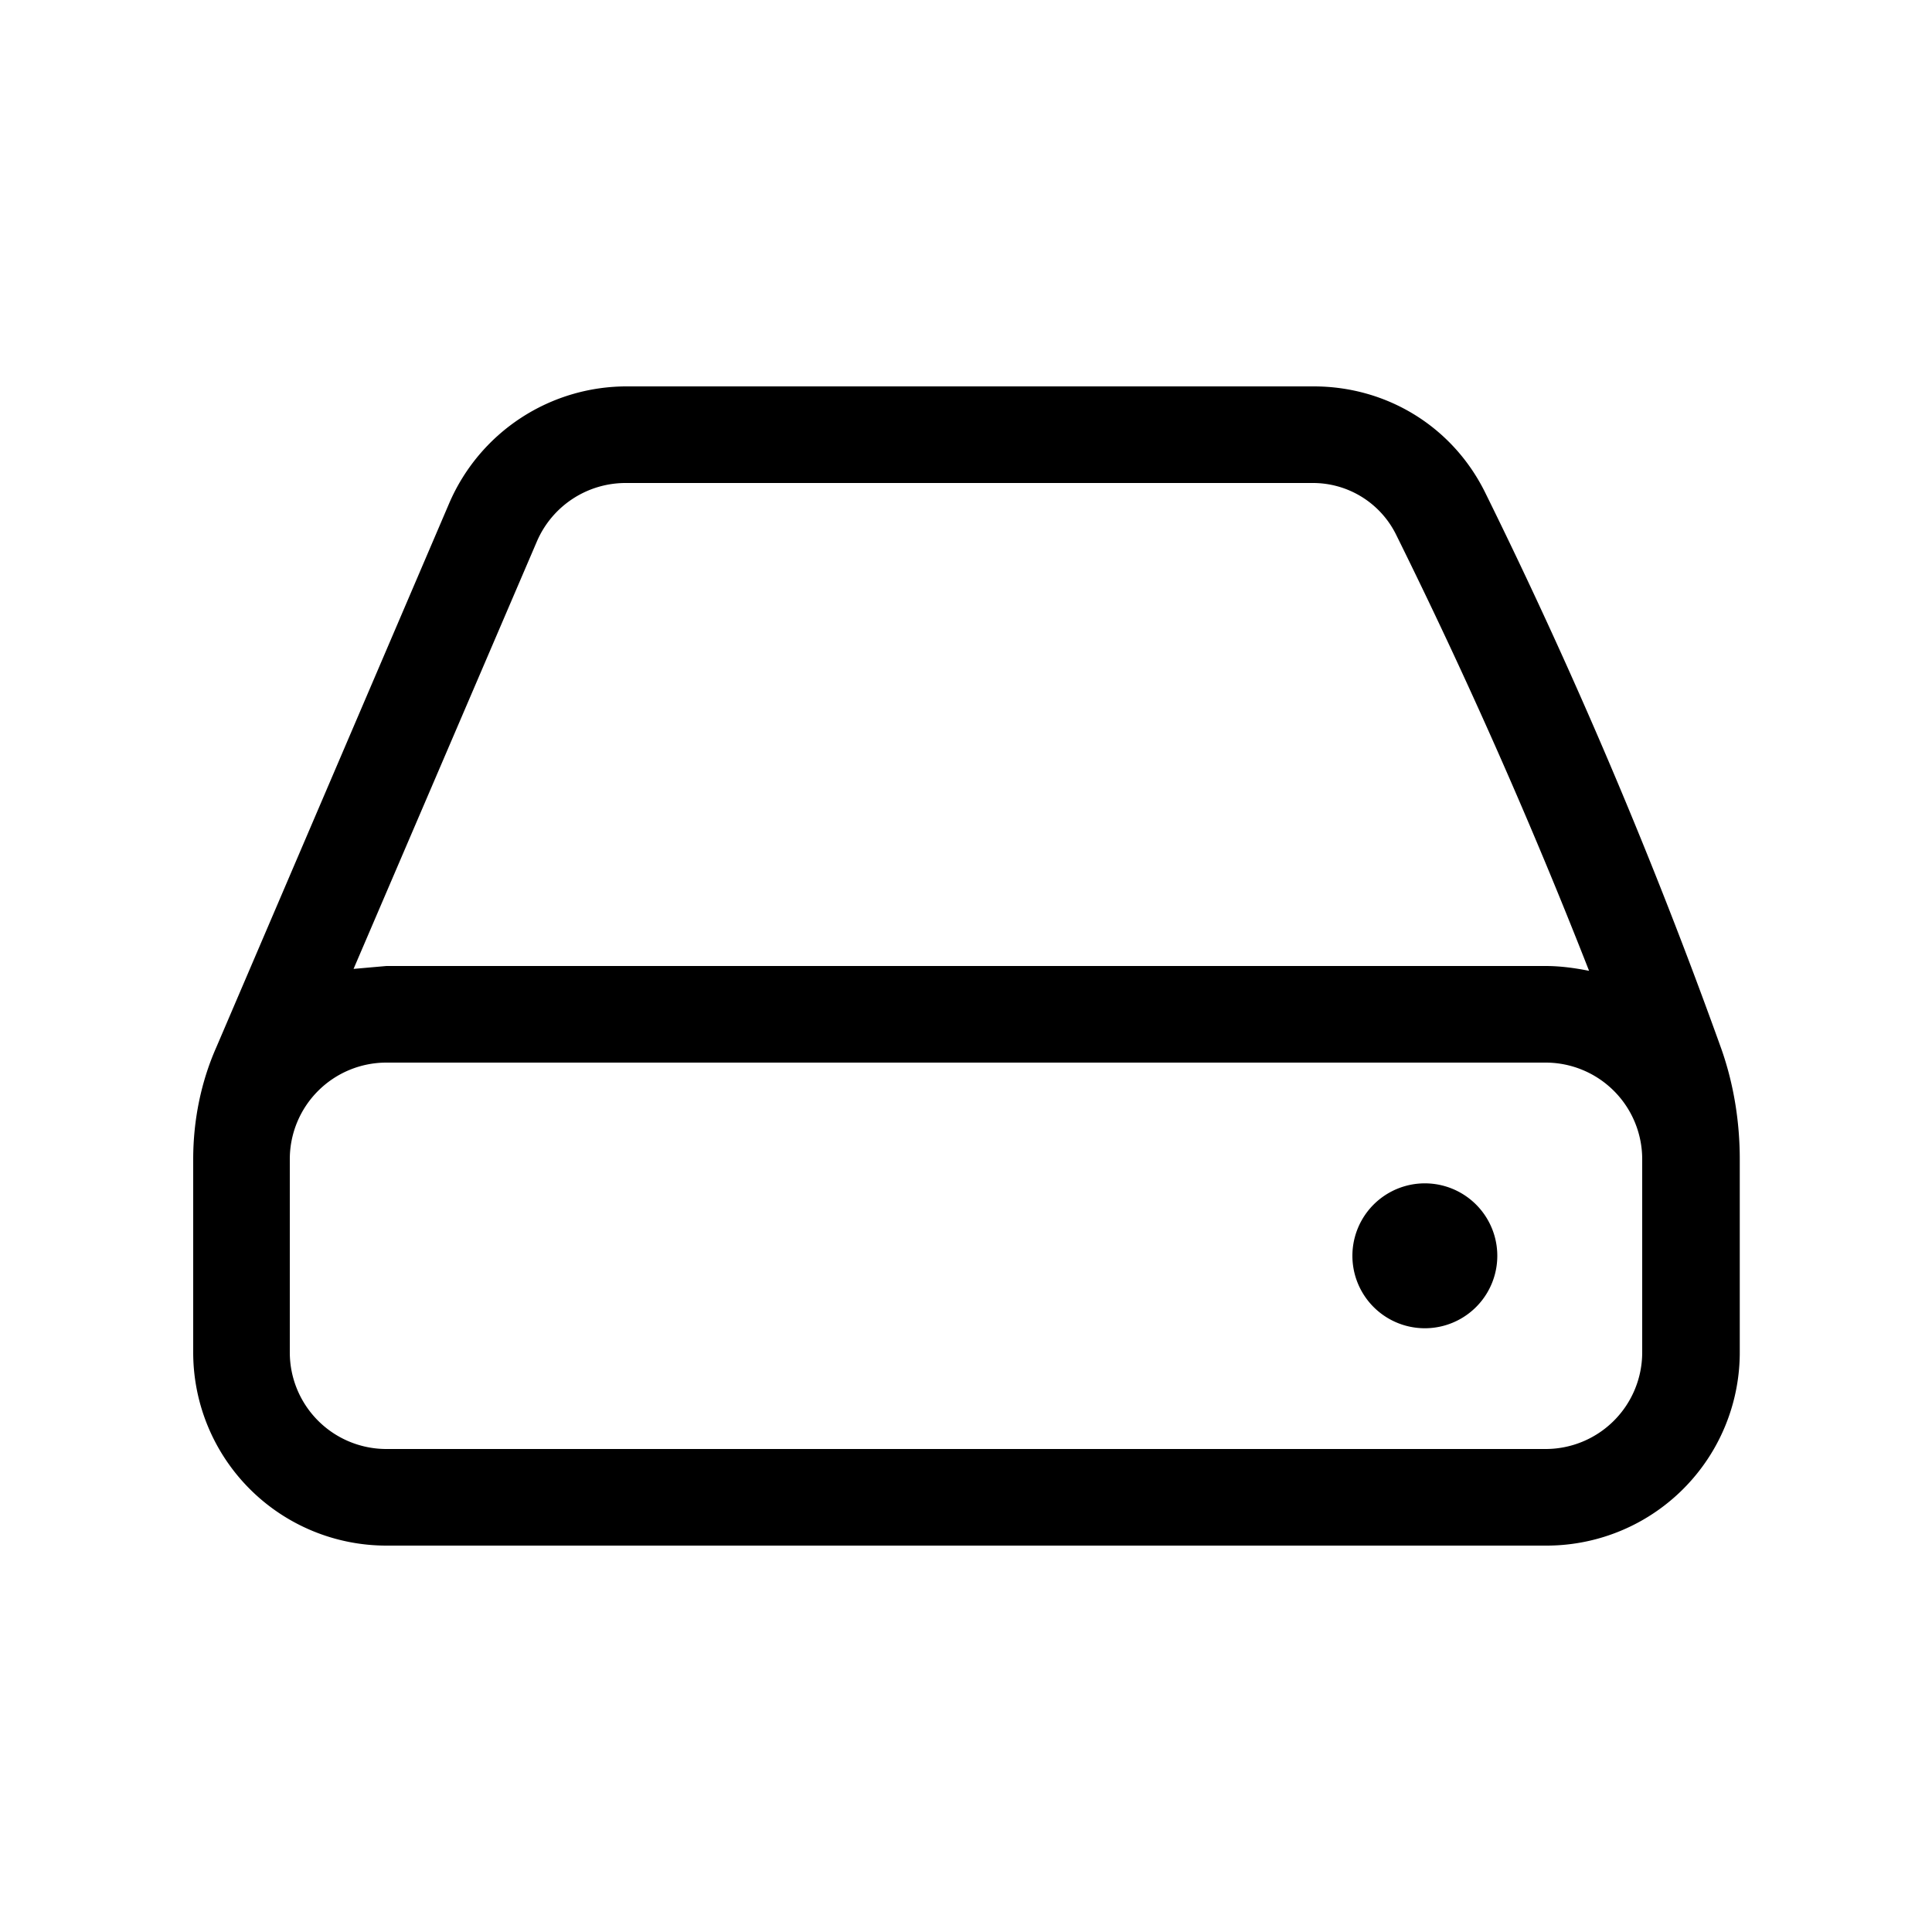 <svg width="20" height="20" viewBox="0 0 20 20" xmlns="http://www.w3.org/2000/svg"><path d="M2 12c0-.4.08-.8.24-1.16l2.41-5.63A2 2 0 0 1 6.5 4h7.1c.75 0 1.43.41 1.77 1.09a54.93 54.93 0 0 1 2.45 5.77c.13.37.19.76.19 1.14v2a2 2 0 0 1-2 2H4a2 2 0 0 1-2-2v-2Zm11.6-7H6.48a1 1 0 0 0-.92.6l-1.9 4.43L4 10h12c.15 0 .3.02.45.05a57.18 57.18 0 0 0-2-4.52.96.96 0 0 0-.86-.53ZM16 15a1 1 0 0 0 1-1v-2a1 1 0 0 0-1-1H4a1 1 0 0 0-1 1v2a1 1 0 0 0 1 1h12Zm-1.25-1.25a.75.75 0 1 0 0-1.5.75.75 0 0 0 0 1.5Z"/></svg>